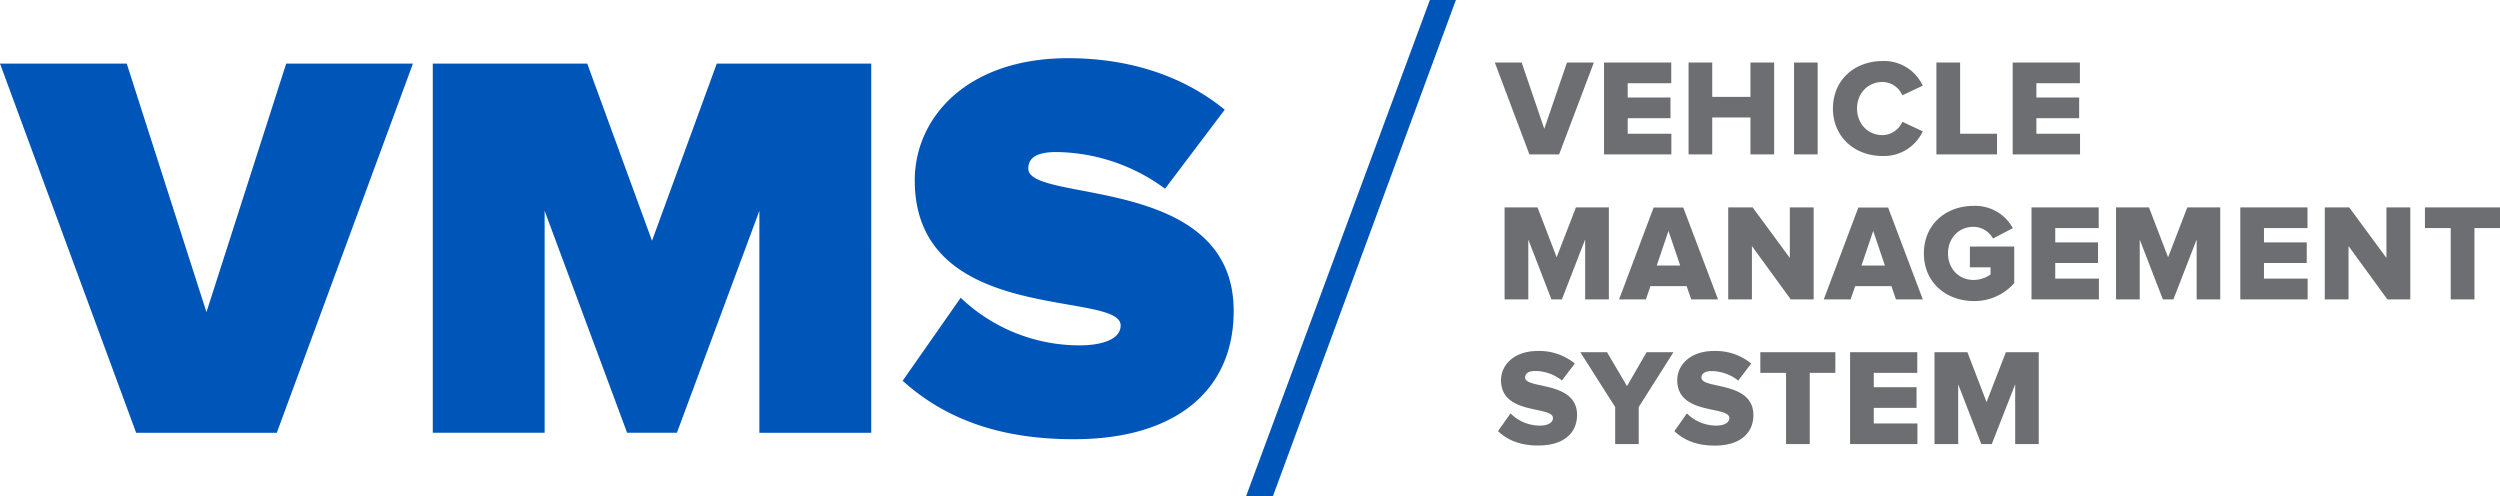 <svg xmlns="http://www.w3.org/2000/svg" viewBox="0 0 818.36 162.5"><defs><style>.cls-1{fill:#6d6e71;}.cls-2{fill:#0055b8;}</style></defs><title>image-vms-logo</title><g id="Layer_2" data-name="Layer 2"><g id="Layer_1-2" data-name="Layer 1"><path class="cls-1" d="M500.64,50.54,489.32,20.47h8.79l7.4,21.69,7.43-21.69h8.8L510.37,50.54Z"/><path class="cls-1" d="M525.07,50.54V20.47h22v6.77H532.82v4.68h14v6.77h-14v5.09h14.29v6.76Z"/><path class="cls-1" d="M573,50.54V38.46H560.49V50.54h-7.75V20.47h7.75V31.7H573V20.47h7.76V50.54Z"/><path class="cls-1" d="M587.27,50.54V20.47H595V50.54Z"/><path class="cls-1" d="M600,35.53c0-9.28,7-15.55,16.28-15.55a13.86,13.86,0,0,1,13.11,8.07l-6.67,3.15a7.23,7.23,0,0,0-6.44-4.37c-4.92,0-8.39,3.79-8.39,8.7s3.47,8.7,8.39,8.7a7.21,7.21,0,0,0,6.44-4.37L629.41,43a14,14,0,0,1-13.11,8.07C607.05,51.08,600,44.77,600,35.53Z"/><path class="cls-1" d="M633.87,50.54V20.47h7.76V43.78h12.08v6.76Z"/><path class="cls-1" d="M658.84,50.54V20.47h22v6.77H666.6v4.68h14v6.77h-14v5.09h14.29v6.76Z"/><path class="cls-1" d="M518.89,98V78.39L511.28,98h-3.43l-7.57-19.57V98h-7.76V67.89H503.3l6.26,16.32,6.31-16.32h10.78V98Z"/><path class="cls-1" d="M553.6,98l-1.49-4.33H540.26L538.77,98H530l11.31-30.07H551L562.39,98Zm-7.44-22.41-3.83,11.32H550Z"/><path class="cls-1" d="M586.19,98,573.48,80.55V98h-7.76V67.89h8l12.17,16.54V67.89h7.8V98Z"/><path class="cls-1" d="M620.63,98l-1.49-4.33H607.28L605.79,98H597l11.32-30.07h9.74L629.42,98Zm-7.44-22.41-3.84,11.32H617Z"/><path class="cls-1" d="M629.77,82.94c0-9.55,7.3-15.55,16.28-15.55a14,14,0,0,1,12.84,7.3l-6.49,3.38a7.46,7.46,0,0,0-6.35-3.83c-4.92,0-8.39,3.79-8.39,8.7s3.47,8.7,8.39,8.7a9.54,9.54,0,0,0,5.54-1.8V87.5h-6.76V80.69h14.51v12a17.35,17.35,0,0,1-13.29,5.86C637.07,98.5,629.77,92.5,629.77,82.94Z"/><path class="cls-1" d="M665,98V67.89h22v6.76H672.77v4.69h14V86.1h-14v5.09h14.29V98Z"/><path class="cls-1" d="M719.06,98V78.39L711.45,98H708l-7.57-19.57V98h-7.76V67.89h10.78l6.26,16.32L716,67.89h10.78V98Z"/><path class="cls-1" d="M733.35,98V67.89h22v6.76H741.1v4.69h14V86.1h-14v5.09h14.29V98Z"/><path class="cls-1" d="M781.49,98,768.78,80.55V98H761V67.89h8l12.18,16.54V67.89H789V98Z"/><path class="cls-1" d="M802.22,98V74.65h-8.43V67.89h24.57v6.76H810V98Z"/><path class="cls-1" d="M490.36,141.13l4.1-5.81a13.59,13.59,0,0,0,9.6,4c2.66,0,4.29-1,4.29-2.47,0-4.11-17-.82-17-12.4,0-5,4.28-9.56,12-9.56A18.33,18.33,0,0,1,515.51,119l-4.23,5.55a14.14,14.14,0,0,0-8.79-3.11c-2.26,0-3.25.9-3.25,2.16,0,3.83,17,1,17,12.22,0,6-4.47,10-12.54,10C497.62,145.91,493.38,144,490.36,141.13Z"/><path class="cls-1" d="M528.72,145.37V133.24L517.31,115.3h8.75l6.53,11.09L539,115.3h8.79l-11.36,17.94v12.13Z"/><path class="cls-1" d="M548.1,141.13l4.1-5.81a13.59,13.59,0,0,0,9.6,4c2.66,0,4.29-1,4.29-2.47,0-4.11-17.05-.82-17.05-12.4,0-5,4.29-9.56,12-9.56A18.33,18.33,0,0,1,573.25,119L569,124.59a14.14,14.14,0,0,0-8.8-3.11c-2.25,0-3.24.9-3.24,2.16,0,3.83,17,1,17,12.22,0,6-4.46,10-12.53,10C555.36,145.91,551.12,144,548.1,141.13Z"/><path class="cls-1" d="M584.65,145.37V122.06h-8.42V115.3h24.56v6.76h-8.38v23.31Z"/><path class="cls-1" d="M605.61,145.37V115.3h22v6.76H613.37v4.69h14v6.76h-14v5.1h14.29v6.76Z"/><path class="cls-1" d="M659.66,145.37V125.8L652,145.37h-3.43L641,125.8v19.57h-7.75V115.3h10.77l6.27,16.32,6.31-16.32h10.77v30.07Z"/><polygon class="cls-2" points="468.06 0 407.87 162.5 416.65 162.5 476.58 0 468.06 0"/><path class="cls-2" d="M44.57,141.68,0,20.82H41.49l26.09,81.36,26.1-81.36h41.49L90.6,141.68Z"/><path class="cls-2" d="M248.58,141.68V69l-27,72.66h-16.3L178.28,69v72.66H141.67V20.82h50.56l21.2,58,21.2-58h50.56V141.68Z"/><path class="cls-2" d="M295.48,124.64l19-27.17a56.35,56.35,0,0,0,38.95,15.58c6.89,0,13.41-1.81,13.41-6.52,0-11.6-67.4.18-67.4-47.48,0-20.47,17-40,50.19-40,19.75,0,37.51,5.62,51.28,16.86L381.37,61.77a61,61,0,0,0-35.51-12c-7.25,0-9.25,2.35-9.25,5.43,0,11.42,67.23,1.63,67.23,46.57,0,26.64-19.75,42-52.19,42C325.92,143.85,308.35,136.24,295.48,124.64Z"/></g></g></svg>